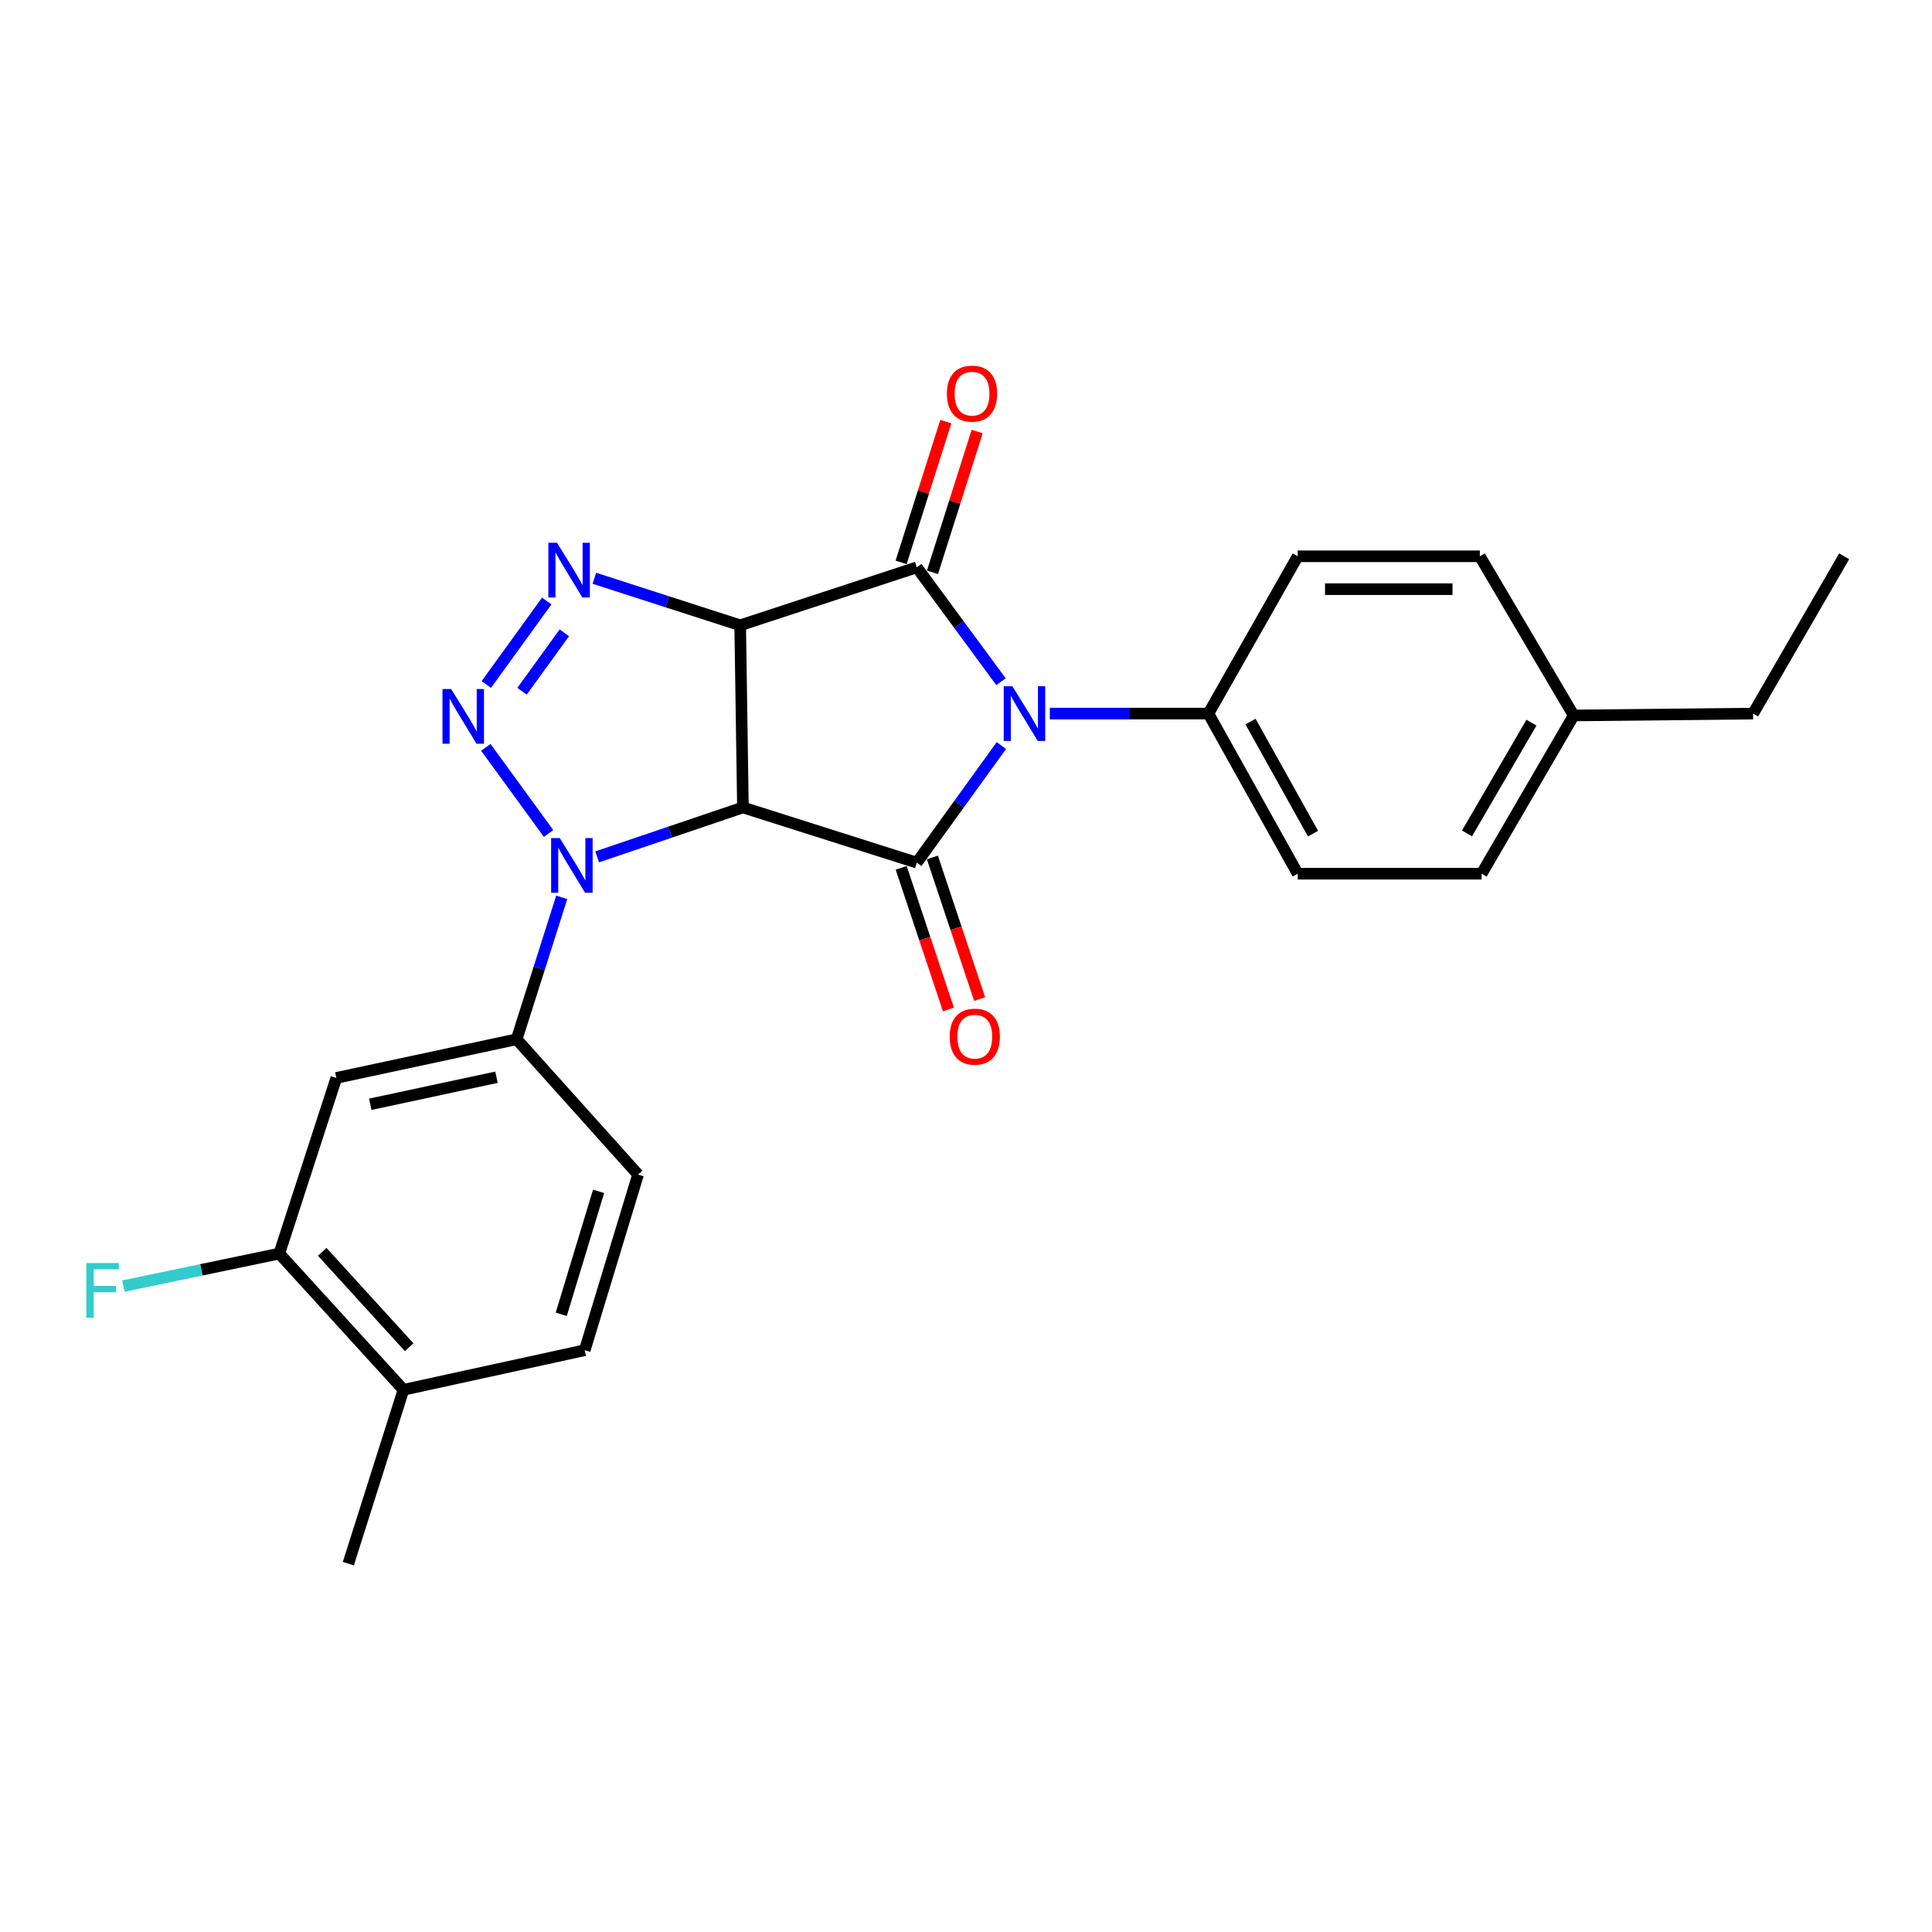 <?xml version='1.0' encoding='iso-8859-1'?>
<svg version='1.1' baseProfile='full'
              xmlns='http://www.w3.org/2000/svg'
                      xmlns:rdkit='http://www.rdkit.org/xml'
                      xmlns:xlink='http://www.w3.org/1999/xlink'
                  xml:space='preserve'
width='1000px' height='1000px' viewBox='0 0 1000 1000'>
<!-- END OF HEADER -->
<rect style='opacity:1.0;fill:#FFFFFF;stroke:none' width='1000' height='1000' x='0' y='0'> </rect>
<path class='bond-0' d='M 383.119,323.654 L 384.538,417.933' style='fill:none;fill-rule:evenodd;stroke:#000000;stroke-width:6px;stroke-linecap:butt;stroke-linejoin:miter;stroke-opacity:1' />
<path class='bond-2' d='M 383.119,323.654 L 474.532,293.659' style='fill:none;fill-rule:evenodd;stroke:#000000;stroke-width:6px;stroke-linecap:butt;stroke-linejoin:miter;stroke-opacity:1' />
<path class='bond-6' d='M 383.119,323.654 L 345.378,311.482' style='fill:none;fill-rule:evenodd;stroke:#000000;stroke-width:6px;stroke-linecap:butt;stroke-linejoin:miter;stroke-opacity:1' />
<path class='bond-6' d='M 345.378,311.482 L 307.638,299.311' style='fill:none;fill-rule:evenodd;stroke:#0000FF;stroke-width:6px;stroke-linecap:butt;stroke-linejoin:miter;stroke-opacity:1' />
<path class='bond-3' d='M 384.538,417.933 L 474.532,446.509' style='fill:none;fill-rule:evenodd;stroke:#000000;stroke-width:6px;stroke-linecap:butt;stroke-linejoin:miter;stroke-opacity:1' />
<path class='bond-4' d='M 384.538,417.933 L 346.808,430.724' style='fill:none;fill-rule:evenodd;stroke:#000000;stroke-width:6px;stroke-linecap:butt;stroke-linejoin:miter;stroke-opacity:1' />
<path class='bond-4' d='M 346.808,430.724 L 309.077,443.514' style='fill:none;fill-rule:evenodd;stroke:#0000FF;stroke-width:6px;stroke-linecap:butt;stroke-linejoin:miter;stroke-opacity:1' />
<path class='bond-1' d='M 518.109,352.841 L 496.32,323.25' style='fill:none;fill-rule:evenodd;stroke:#0000FF;stroke-width:6px;stroke-linecap:butt;stroke-linejoin:miter;stroke-opacity:1' />
<path class='bond-1' d='M 496.32,323.25 L 474.532,293.659' style='fill:none;fill-rule:evenodd;stroke:#000000;stroke-width:6px;stroke-linecap:butt;stroke-linejoin:miter;stroke-opacity:1' />
<path class='bond-9' d='M 543.385,369.351 L 584.424,369.351' style='fill:none;fill-rule:evenodd;stroke:#0000FF;stroke-width:6px;stroke-linecap:butt;stroke-linejoin:miter;stroke-opacity:1' />
<path class='bond-9' d='M 584.424,369.351 L 625.462,369.351' style='fill:none;fill-rule:evenodd;stroke:#000000;stroke-width:6px;stroke-linecap:butt;stroke-linejoin:miter;stroke-opacity:1' />
<path class='bond-26' d='M 518.318,385.891 L 496.425,416.2' style='fill:none;fill-rule:evenodd;stroke:#0000FF;stroke-width:6px;stroke-linecap:butt;stroke-linejoin:miter;stroke-opacity:1' />
<path class='bond-26' d='M 496.425,416.2 L 474.532,446.509' style='fill:none;fill-rule:evenodd;stroke:#000000;stroke-width:6px;stroke-linecap:butt;stroke-linejoin:miter;stroke-opacity:1' />
<path class='bond-12' d='M 482.646,296.236 L 494.216,259.799' style='fill:none;fill-rule:evenodd;stroke:#000000;stroke-width:6px;stroke-linecap:butt;stroke-linejoin:miter;stroke-opacity:1' />
<path class='bond-12' d='M 494.216,259.799 L 505.786,223.362' style='fill:none;fill-rule:evenodd;stroke:#FF0000;stroke-width:6px;stroke-linecap:butt;stroke-linejoin:miter;stroke-opacity:1' />
<path class='bond-12' d='M 466.418,291.083 L 477.988,254.646' style='fill:none;fill-rule:evenodd;stroke:#000000;stroke-width:6px;stroke-linecap:butt;stroke-linejoin:miter;stroke-opacity:1' />
<path class='bond-12' d='M 477.988,254.646 L 489.558,218.209' style='fill:none;fill-rule:evenodd;stroke:#FF0000;stroke-width:6px;stroke-linecap:butt;stroke-linejoin:miter;stroke-opacity:1' />
<path class='bond-11' d='M 466.456,449.203 L 478.679,485.85' style='fill:none;fill-rule:evenodd;stroke:#000000;stroke-width:6px;stroke-linecap:butt;stroke-linejoin:miter;stroke-opacity:1' />
<path class='bond-11' d='M 478.679,485.85 L 490.903,522.496' style='fill:none;fill-rule:evenodd;stroke:#FF0000;stroke-width:6px;stroke-linecap:butt;stroke-linejoin:miter;stroke-opacity:1' />
<path class='bond-11' d='M 482.608,443.816 L 494.831,480.462' style='fill:none;fill-rule:evenodd;stroke:#000000;stroke-width:6px;stroke-linecap:butt;stroke-linejoin:miter;stroke-opacity:1' />
<path class='bond-11' d='M 494.831,480.462 L 507.054,517.109' style='fill:none;fill-rule:evenodd;stroke:#FF0000;stroke-width:6px;stroke-linecap:butt;stroke-linejoin:miter;stroke-opacity:1' />
<path class='bond-7' d='M 290.752,464.467 L 279.083,501.195' style='fill:none;fill-rule:evenodd;stroke:#0000FF;stroke-width:6px;stroke-linecap:butt;stroke-linejoin:miter;stroke-opacity:1' />
<path class='bond-7' d='M 279.083,501.195 L 267.415,537.922' style='fill:none;fill-rule:evenodd;stroke:#000000;stroke-width:6px;stroke-linecap:butt;stroke-linejoin:miter;stroke-opacity:1' />
<path class='bond-25' d='M 283.943,431.4 L 251.46,386.824' style='fill:none;fill-rule:evenodd;stroke:#0000FF;stroke-width:6px;stroke-linecap:butt;stroke-linejoin:miter;stroke-opacity:1' />
<path class='bond-5' d='M 251.717,354.293 L 282.998,311.084' style='fill:none;fill-rule:evenodd;stroke:#0000FF;stroke-width:6px;stroke-linecap:butt;stroke-linejoin:miter;stroke-opacity:1' />
<path class='bond-5' d='M 270.201,357.796 L 292.098,327.55' style='fill:none;fill-rule:evenodd;stroke:#0000FF;stroke-width:6px;stroke-linecap:butt;stroke-linejoin:miter;stroke-opacity:1' />
<path class='bond-8' d='M 267.415,537.922 L 174.081,557.929' style='fill:none;fill-rule:evenodd;stroke:#000000;stroke-width:6px;stroke-linecap:butt;stroke-linejoin:miter;stroke-opacity:1' />
<path class='bond-8' d='M 256.983,557.572 L 191.65,571.576' style='fill:none;fill-rule:evenodd;stroke:#000000;stroke-width:6px;stroke-linecap:butt;stroke-linejoin:miter;stroke-opacity:1' />
<path class='bond-13' d='M 267.415,537.922 L 330.261,607.948' style='fill:none;fill-rule:evenodd;stroke:#000000;stroke-width:6px;stroke-linecap:butt;stroke-linejoin:miter;stroke-opacity:1' />
<path class='bond-10' d='M 174.081,557.929 L 144.559,648.85' style='fill:none;fill-rule:evenodd;stroke:#000000;stroke-width:6px;stroke-linecap:butt;stroke-linejoin:miter;stroke-opacity:1' />
<path class='bond-16' d='M 625.462,369.351 L 671.689,452.223' style='fill:none;fill-rule:evenodd;stroke:#000000;stroke-width:6px;stroke-linecap:butt;stroke-linejoin:miter;stroke-opacity:1' />
<path class='bond-16' d='M 647.266,373.487 L 679.624,431.498' style='fill:none;fill-rule:evenodd;stroke:#000000;stroke-width:6px;stroke-linecap:butt;stroke-linejoin:miter;stroke-opacity:1' />
<path class='bond-17' d='M 625.462,369.351 L 671.689,287.936' style='fill:none;fill-rule:evenodd;stroke:#000000;stroke-width:6px;stroke-linecap:butt;stroke-linejoin:miter;stroke-opacity:1' />
<path class='bond-18' d='M 144.559,648.85 L 104.212,657.263' style='fill:none;fill-rule:evenodd;stroke:#000000;stroke-width:6px;stroke-linecap:butt;stroke-linejoin:miter;stroke-opacity:1' />
<path class='bond-18' d='M 104.212,657.263 L 63.864,665.677' style='fill:none;fill-rule:evenodd;stroke:#33CCCC;stroke-width:6px;stroke-linecap:butt;stroke-linejoin:miter;stroke-opacity:1' />
<path class='bond-28' d='M 144.559,648.85 L 208.834,719.358' style='fill:none;fill-rule:evenodd;stroke:#000000;stroke-width:6px;stroke-linecap:butt;stroke-linejoin:miter;stroke-opacity:1' />
<path class='bond-28' d='M 166.784,647.956 L 211.776,697.311' style='fill:none;fill-rule:evenodd;stroke:#000000;stroke-width:6px;stroke-linecap:butt;stroke-linejoin:miter;stroke-opacity:1' />
<path class='bond-15' d='M 330.261,607.948 L 302.65,698.87' style='fill:none;fill-rule:evenodd;stroke:#000000;stroke-width:6px;stroke-linecap:butt;stroke-linejoin:miter;stroke-opacity:1' />
<path class='bond-15' d='M 309.828,616.639 L 290.5,680.284' style='fill:none;fill-rule:evenodd;stroke:#000000;stroke-width:6px;stroke-linecap:butt;stroke-linejoin:miter;stroke-opacity:1' />
<path class='bond-14' d='M 208.834,719.358 L 302.65,698.87' style='fill:none;fill-rule:evenodd;stroke:#000000;stroke-width:6px;stroke-linecap:butt;stroke-linejoin:miter;stroke-opacity:1' />
<path class='bond-22' d='M 208.834,719.358 L 180.296,809.352' style='fill:none;fill-rule:evenodd;stroke:#000000;stroke-width:6px;stroke-linecap:butt;stroke-linejoin:miter;stroke-opacity:1' />
<path class='bond-19' d='M 671.689,452.223 L 766.895,452.223' style='fill:none;fill-rule:evenodd;stroke:#000000;stroke-width:6px;stroke-linecap:butt;stroke-linejoin:miter;stroke-opacity:1' />
<path class='bond-20' d='M 671.689,287.936 L 765.959,287.936' style='fill:none;fill-rule:evenodd;stroke:#000000;stroke-width:6px;stroke-linecap:butt;stroke-linejoin:miter;stroke-opacity:1' />
<path class='bond-20' d='M 685.829,304.963 L 751.818,304.963' style='fill:none;fill-rule:evenodd;stroke:#000000;stroke-width:6px;stroke-linecap:butt;stroke-linejoin:miter;stroke-opacity:1' />
<path class='bond-27' d='M 766.895,452.223 L 814.541,370.325' style='fill:none;fill-rule:evenodd;stroke:#000000;stroke-width:6px;stroke-linecap:butt;stroke-linejoin:miter;stroke-opacity:1' />
<path class='bond-27' d='M 759.325,431.376 L 792.677,374.048' style='fill:none;fill-rule:evenodd;stroke:#000000;stroke-width:6px;stroke-linecap:butt;stroke-linejoin:miter;stroke-opacity:1' />
<path class='bond-21' d='M 765.959,287.936 L 814.541,370.325' style='fill:none;fill-rule:evenodd;stroke:#000000;stroke-width:6px;stroke-linecap:butt;stroke-linejoin:miter;stroke-opacity:1' />
<path class='bond-23' d='M 814.541,370.325 L 907.392,369.351' style='fill:none;fill-rule:evenodd;stroke:#000000;stroke-width:6px;stroke-linecap:butt;stroke-linejoin:miter;stroke-opacity:1' />
<path class='bond-24' d='M 907.392,369.351 L 954.545,287.936' style='fill:none;fill-rule:evenodd;stroke:#000000;stroke-width:6px;stroke-linecap:butt;stroke-linejoin:miter;stroke-opacity:1' />
<path  class='atom-2' d='M 524.005 355.191
L 533.285 370.191
Q 534.205 371.671, 535.685 374.351
Q 537.165 377.031, 537.245 377.191
L 537.245 355.191
L 541.005 355.191
L 541.005 383.511
L 537.125 383.511
L 527.165 367.111
Q 526.005 365.191, 524.765 362.991
Q 523.565 360.791, 523.205 360.111
L 523.205 383.511
L 519.525 383.511
L 519.525 355.191
L 524.005 355.191
' fill='#0000FF'/>
<path  class='atom-5' d='M 289.74 433.787
L 299.02 448.787
Q 299.94 450.267, 301.42 452.947
Q 302.9 455.627, 302.98 455.787
L 302.98 433.787
L 306.74 433.787
L 306.74 462.107
L 302.86 462.107
L 292.9 445.707
Q 291.74 443.787, 290.5 441.587
Q 289.3 439.387, 288.94 438.707
L 288.94 462.107
L 285.26 462.107
L 285.26 433.787
L 289.74 433.787
' fill='#0000FF'/>
<path  class='atom-6' d='M 233.515 356.629
L 242.795 371.629
Q 243.715 373.109, 245.195 375.789
Q 246.675 378.469, 246.755 378.629
L 246.755 356.629
L 250.515 356.629
L 250.515 384.949
L 246.635 384.949
L 236.675 368.549
Q 235.515 366.629, 234.275 364.429
Q 233.075 362.229, 232.715 361.549
L 232.715 384.949
L 229.035 384.949
L 229.035 356.629
L 233.515 356.629
' fill='#0000FF'/>
<path  class='atom-7' d='M 288.312 280.937
L 297.592 295.937
Q 298.512 297.417, 299.992 300.097
Q 301.472 302.777, 301.552 302.937
L 301.552 280.937
L 305.312 280.937
L 305.312 309.257
L 301.432 309.257
L 291.472 292.857
Q 290.312 290.937, 289.072 288.737
Q 287.872 286.537, 287.512 285.857
L 287.512 309.257
L 283.832 309.257
L 283.832 280.937
L 288.312 280.937
' fill='#0000FF'/>
<path  class='atom-12' d='M 491.546 536.574
Q 491.546 529.774, 494.906 525.974
Q 498.266 522.174, 504.546 522.174
Q 510.826 522.174, 514.186 525.974
Q 517.546 529.774, 517.546 536.574
Q 517.546 543.454, 514.146 547.374
Q 510.746 551.254, 504.546 551.254
Q 498.306 551.254, 494.906 547.374
Q 491.546 543.494, 491.546 536.574
M 504.546 548.054
Q 508.866 548.054, 511.186 545.174
Q 513.546 542.254, 513.546 536.574
Q 513.546 531.014, 511.186 528.214
Q 508.866 525.374, 504.546 525.374
Q 500.226 525.374, 497.866 528.174
Q 495.546 530.974, 495.546 536.574
Q 495.546 542.294, 497.866 545.174
Q 500.226 548.054, 504.546 548.054
' fill='#FF0000'/>
<path  class='atom-13' d='M 490.108 203.745
Q 490.108 196.945, 493.468 193.145
Q 496.828 189.345, 503.108 189.345
Q 509.388 189.345, 512.748 193.145
Q 516.108 196.945, 516.108 203.745
Q 516.108 210.625, 512.708 214.545
Q 509.308 218.425, 503.108 218.425
Q 496.868 218.425, 493.468 214.545
Q 490.108 210.665, 490.108 203.745
M 503.108 215.225
Q 507.428 215.225, 509.748 212.345
Q 512.108 209.425, 512.108 203.745
Q 512.108 198.185, 509.748 195.385
Q 507.428 192.545, 503.108 192.545
Q 498.788 192.545, 496.428 195.345
Q 494.108 198.145, 494.108 203.745
Q 494.108 209.465, 496.428 212.345
Q 498.788 215.225, 503.108 215.225
' fill='#FF0000'/>
<path  class='atom-19' d='M 44.689 653.759
L 61.529 653.759
L 61.529 656.999
L 48.489 656.999
L 48.489 665.599
L 60.089 665.599
L 60.089 668.879
L 48.489 668.879
L 48.489 682.079
L 44.689 682.079
L 44.689 653.759
' fill='#33CCCC'/>
</svg>
